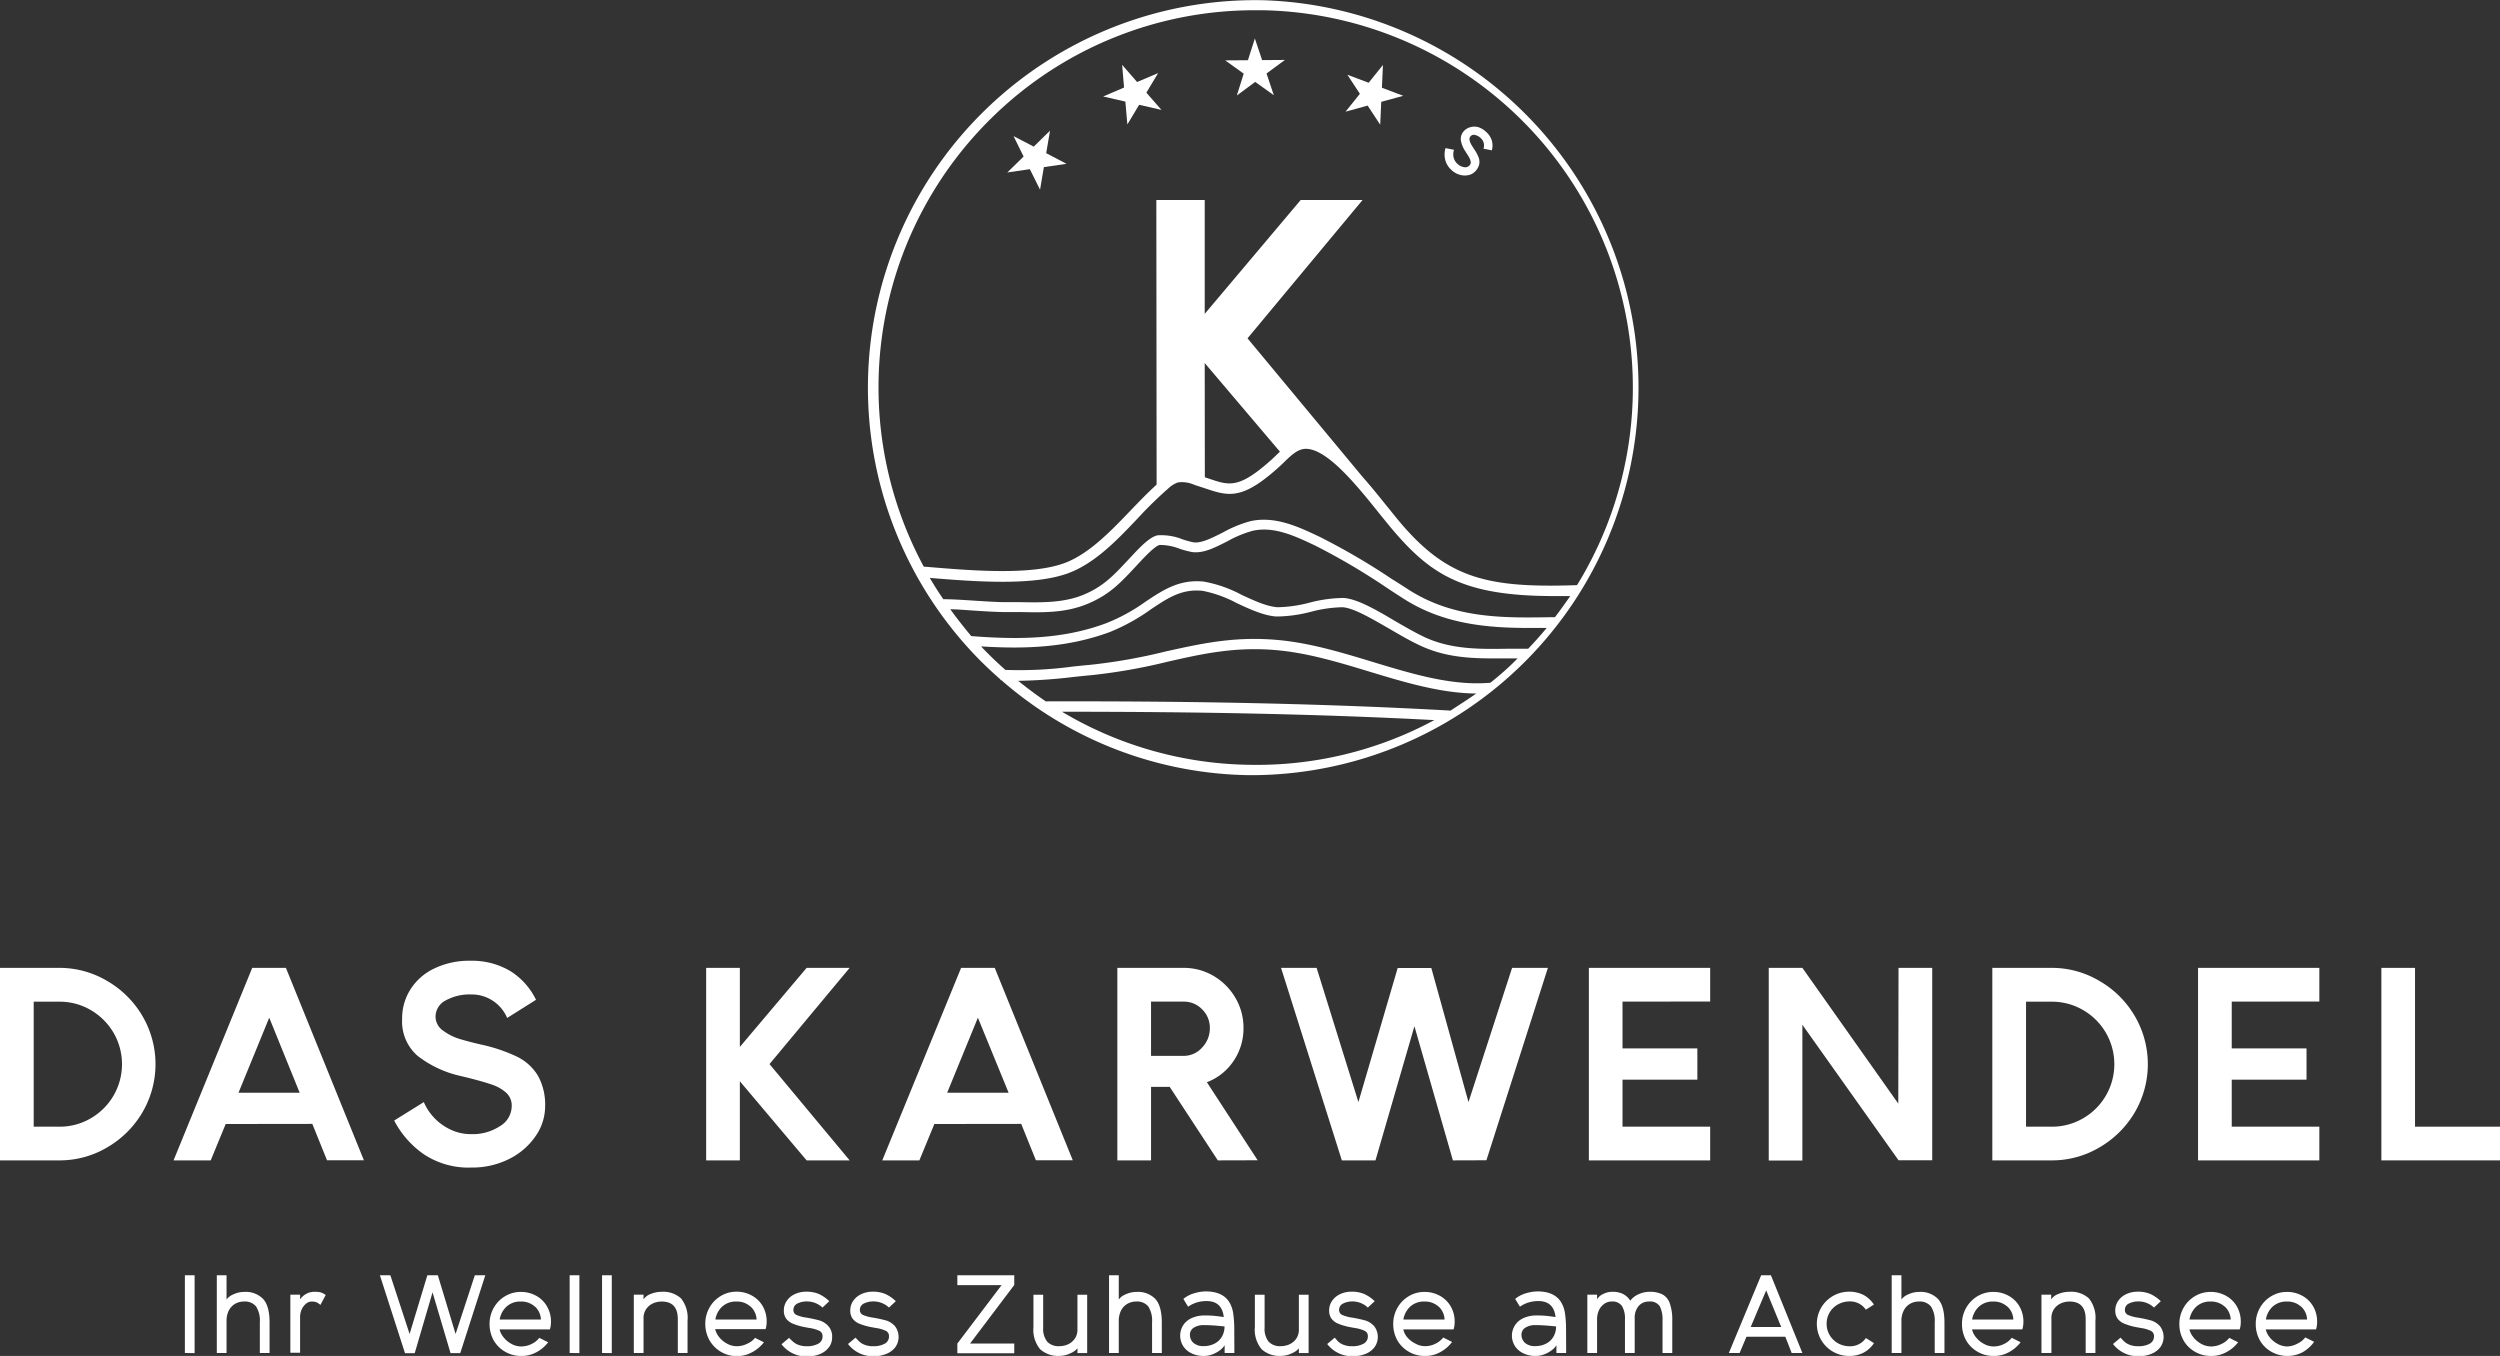 <svg id="Ebene_1" data-name="Ebene 1" xmlns="http://www.w3.org/2000/svg" viewBox="0 0 439.21 238.22"><rect x="0" y="0" width="439.21" height="238.22" fill="#333333" stroke="none"/><defs><style>.cls-1{fill:#fff;}</style></defs><title>Logo_RGB-weiß</title><path class="cls-1" d="M336.28,71a68.09,68.09,0,0,0-50.46,115.25c1.38,1.43,2.82,2.79,4.3,4.08v.12h.15a67.56,67.56,0,0,0,43.3,16.69H335A68.09,68.09,0,0,0,336.28,71ZM289,91.25a65.8,65.8,0,0,1,45.89-18.49h1.36a66.31,66.31,0,0,1,55.16,101c-15.51.53-22.61-1.08-30.94-10.86-.78-.91-1.63-2-2.53-3.1-1.32-1.63-2.73-3.4-4.2-5.05h0l-20.22-24.35,20.21-24.3H342.86L326,126.1l0-20h-8.5l.05,50c-1.52,1.37-3,2.91-4.57,4.54-3.55,3.7-7.22,7.52-11.4,9.16-5.82,2.28-16.35,1.42-24,.78l-.94-.07A66.34,66.34,0,0,1,289,91.25Zm98.54,88.14H387c-8.39.14-17.05.29-25-4.72-1-.64-2-1.3-3.07-1.95a118.44,118.44,0,0,0-12.76-7.46c-3.65-1.73-7.79-3.7-12.13-2.74a21.38,21.38,0,0,0-4.87,2c-2,1-3.83,1.94-5.2,1.71a17.52,17.52,0,0,1-1.85-.51,9.94,9.94,0,0,0-4.41-.71c-1.31.27-2.9,1.89-4.43,3.53l-.76.81c-2.52,2.7-4.34,4.64-7.75,6.07s-7.2,1.41-11.1,1.33c-.89,0-1.79,0-2.69,0H291c-1.37,0-3.42-.13-5.41-.26s-4.09-.26-5.52-.26c-.83-1.22-1.63-2.47-2.37-3.74,7.84.64,18.44,1.48,24.57-.92,4.56-1.78,8.37-5.75,12-9.59a71.35,71.35,0,0,1,5.32-5.2,4.85,4.85,0,0,1,1.72-1.07,5.29,5.29,0,0,1,2.87.43l.7.23c.53.16,1,.33,1.5.49,4,1.35,6.4,1.8,12.66-3.85.31-.28.62-.57.92-.87,1.24-1.2,2.41-2.33,3.81-2.33h.07c3.79.1,8.93,6.5,12.68,11.17.92,1.14,1.78,2.21,2.57,3.14,6.78,7.95,12.55,11.56,28.3,11.56.9,0,1.85,0,2.83,0C389.36,176.89,388.48,178.16,387.53,179.39ZM281.3,178c1.22,0,2.69.14,4.13.23,2,.13,4.1.26,5.52.26h0c.86,0,1.8,0,2.7,0,4.09.08,7.95.16,11.83-1.47s5.79-3.75,8.37-6.5l.76-.82c.72-.77,2.62-2.81,3.47-3a9.58,9.58,0,0,1,3.52.67,16.47,16.47,0,0,0,2.08.56c2,.33,4.07-.74,6.31-1.88a20.12,20.12,0,0,1,4.44-1.84c3.76-.83,7.42.92,11,2.61A116.37,116.37,0,0,1,358,174.23c1,.66,2,1.32,3.08,2,7,4.44,14.73,5.05,21.89,5.05,1.05,0,2.08,0,3.11,0q-1.56,1.88-3.25,3.65c-1.13,0-2.26,0-3.36,0-5.17.08-10.06.15-14.77-2-1.7-.8-3.56-1.88-5.35-2.92-3.37-2-6.56-3.82-8.94-4a24.56,24.56,0,0,0-6.05.84,23.23,23.23,0,0,1-5.59.79c-1.91-.14-4.14-1.18-6.3-2.18a22.42,22.42,0,0,0-6.62-2.32c-4.3-.45-7.18,1.48-10.24,3.52a32,32,0,0,1-6.85,3.76c-7.95,3-16.11,2.88-23.78,2.29C283.67,181.13,282.45,179.59,281.3,178ZM326,134.74l13.21,15.57-.52.5-.87.83c-5.77,5.2-7.48,4.62-10.89,3.47l-.91-.3Zm-32.79,55.83a93.35,93.35,0,0,0,9.68-.67c1.07-.12,2.13-.23,3.16-.32a99.32,99.32,0,0,0,13.36-2.35c6.25-1.42,12.16-2.76,19.7-2,5.3.53,10.68,2.16,15.88,3.74,6.16,1.87,12.5,3.78,18.7,3.83-1.46,1.06-3,2-4.5,3-21.06-1.17-43.69-1.69-71.12-1.62Q295.59,192.48,293.23,190.57Zm40.36,14.75A66,66,0,0,1,300.92,196c25,0,45.91.44,65.42,1.47A65.73,65.73,0,0,1,333.59,205.32Zm42.6-14.41c-6.67.57-13.47-1.48-20.66-3.66-5.28-1.61-10.74-3.26-16.22-3.81-7.83-.79-13.88.58-20.27,2a97.69,97.69,0,0,1-13.14,2.32c-1,.09-2.1.2-3.18.32a69.65,69.65,0,0,1-11.72.57c-1.33-1.18-2.63-2.41-3.88-3.71l-.39-.42c7.32.46,15,.31,22.64-2.53a34.5,34.5,0,0,0,7.22-4c3-2,5.39-3.61,9.06-3.23a21.34,21.34,0,0,1,6,2.16c2.31,1.07,4.69,2.18,6.92,2.35a24.48,24.48,0,0,0,6.11-.83,23.38,23.38,0,0,1,5.55-.8c2,.14,5.11,2,8.15,3.74,1.83,1.07,3.72,2.17,5.5,3,4.17,1.95,8.34,2.25,12.68,2.25l2.88,0,1.54,0-.18.19C379.35,188.28,377.79,189.63,376.19,190.91Z" transform="translate(-114.35 -70.96)"/><polygon class="cls-1" points="180.93 29.72 182.72 33.33 183.39 29.36 187.37 28.78 183.8 26.91 184.47 22.96 181.61 25.76 178.06 23.91 179.83 27.5 176.97 30.3 180.93 29.72"/><polygon class="cls-1" points="197.71 17.85 198.06 21.86 200.13 18.41 204.05 19.31 201.4 16.28 203.46 12.84 199.77 14.41 197.14 11.39 197.48 15.38 193.81 16.95 197.71 17.85"/><polygon class="cls-1" points="217.29 16.78 220.52 14.39 223.79 16.73 222.51 12.91 225.74 10.53 221.73 10.56 220.46 6.76 219.24 10.58 215.25 10.61 218.5 12.94 217.29 16.78"/><polygon class="cls-1" points="240.27 18.55 242.48 21.91 242.66 17.89 246.53 16.83 242.78 15.42 242.96 11.41 240.45 14.54 236.71 13.13 238.91 16.48 236.39 19.62 240.27 18.55"/><path class="cls-1" d="M369.32,100.8a3.58,3.58,0,0,0,1.47.86,3.08,3.08,0,0,0,1.53.07,2.29,2.29,0,0,0,1.2-.66,2.68,2.68,0,0,0,.7-1.21,2.3,2.3,0,0,0-.1-1.24,7.16,7.16,0,0,0-.79-1.46c-.22-.34-.39-.61-.52-.84a2.52,2.52,0,0,1-.28-.74.76.76,0,0,1,.18-.69.79.79,0,0,1,.81-.21,2.1,2.1,0,0,1,1,.57,1.7,1.7,0,0,1,.45,1.83l1.47.29a3.11,3.11,0,0,0,0-1.71,3.26,3.26,0,0,0-1-1.52,3.51,3.51,0,0,0-1.37-.84,2.64,2.64,0,0,0-1.39,0,2.37,2.37,0,0,0-1.16.7A2,2,0,0,0,371,95.6a4.65,4.65,0,0,0,.77,1.91l.18.29c.24.38.43.68.56.92a2,2,0,0,1,.22.7.75.75,0,0,1-.21.6,1,1,0,0,1-1,.3,2.12,2.12,0,0,1-1.14-.6,2,2,0,0,1-.58-.87,2.19,2.19,0,0,1-.13-.89,2,2,0,0,1,.14-.68l-1.51-.3a4,4,0,0,0-.06,2A3.53,3.53,0,0,0,369.32,100.8Z" transform="translate(-114.35 -70.96)"/><path class="cls-1" d="M133.18,243.3a17.06,17.06,0,0,1,6.19,6.15,16.75,16.75,0,0,1,0,16.94,17.21,17.21,0,0,1-6.19,6.15,16.36,16.36,0,0,1-8.4,2.28H114.35V241h10.43A16.36,16.36,0,0,1,133.18,243.3Zm-12.91,25.6h4.51a10.73,10.73,0,0,0,5.53-1.48,11,11,0,0,0,4-4,11,11,0,0,0,0-11,11.14,11.14,0,0,0-4-4,10.83,10.83,0,0,0-5.53-1.48h-4.51Z" transform="translate(-114.35 -70.96)"/><path class="cls-1" d="M154,268.43l-2.63,6.39h-6.53L158.66,241h5.92l13.7,33.8H171.8l-2.58-6.39Zm7.65-18.68-5.4,13.19H167Z" transform="translate(-114.35 -70.96)"/><path class="cls-1" d="M187.72,256.46a8,8,0,0,1-2.72-6.52,9.44,9.44,0,0,1,1.48-5.19,10,10,0,0,1,4.2-3.66,14.1,14.1,0,0,1,6.29-1.34,13.22,13.22,0,0,1,7,1.79,12.2,12.2,0,0,1,4.55,5.07l-5.07,3.19a6.76,6.76,0,0,0-6.34-4.13,8.69,8.69,0,0,0-4.46,1.05,3.21,3.21,0,0,0-1.78,2.84,3,3,0,0,0,1.36,2.49,9.37,9.37,0,0,0,2.84,1.43c1,.3,2.26.64,3.83,1a28.79,28.79,0,0,1,6.26,2.11,8.83,8.83,0,0,1,3.69,3.34,10.5,10.5,0,0,1,1.27,5.44,9.17,9.17,0,0,1-1.69,5.21,12.13,12.13,0,0,1-4.65,4,14.42,14.42,0,0,1-6.62,1.5,14.13,14.13,0,0,1-8.4-2.37,16.46,16.46,0,0,1-5.16-5.89l5.21-3.24a9.13,9.13,0,0,0,1.47,2.37,9.39,9.39,0,0,0,2.82,2.26,8.34,8.34,0,0,0,4.06,1,8.69,8.69,0,0,0,5-1.39,4.13,4.13,0,0,0,2.09-3.59,3,3,0,0,0-1-2.32,7.29,7.29,0,0,0-2.56-1.43c-1-.34-2.4-.74-4.15-1.18l-1.32-.32A19,19,0,0,1,187.72,256.46Z" transform="translate(-114.35 -70.96)"/><path class="cls-1" d="M263.62,274.82h-7.56l-11.73-13.9v13.9h-5.92V241h5.92v13.89L256.06,241h7.56l-14.08,16.9Z" transform="translate(-114.35 -70.96)"/><path class="cls-1" d="M278.5,268.43l-2.63,6.39h-6.52L283.2,241h5.91l13.71,33.8h-6.48l-2.58-6.39Zm7.65-18.68-5.4,13.19h10.8Z" transform="translate(-114.35 -70.96)"/><path class="cls-1" d="M328.3,274.82l-8.45-12.91h-3.28v12.91h-5.92V241H322.3a10.26,10.26,0,0,1,5.28,1.43,10.68,10.68,0,0,1,3.82,3.85,10.29,10.29,0,0,1,1.41,5.28,10.11,10.11,0,0,1-1.76,5.82,9.81,9.81,0,0,1-4.67,3.71l8.92,13.71Zm-11.73-18.36h5.68a4.31,4.31,0,0,0,3.28-1.45,4.85,4.85,0,0,0,1.37-3.43,4.51,4.51,0,0,0-1.34-3.28,4.4,4.4,0,0,0-3.26-1.37h-5.73Z" transform="translate(-114.35 -70.96)"/><path class="cls-1" d="M369.6,274.82l-6.76-23.57L356,274.82h-5.91L339.41,241h6.25L353,264.58l6.9-23.56h5.91l6.53,23.56L380,241h6.29l-10.8,33.8Z" transform="translate(-114.35 -70.96)"/><path class="cls-1" d="M399.4,246.93v8.22h13.15v5.49H399.4v8.26h15.4v5.92H393.49V241H414.8v5.91Z" transform="translate(-114.35 -70.96)"/><path class="cls-1" d="M447.89,241h5.92v33.8h-5.92L431,251v23.85h-5.91V241H431l16.85,23.85Z" transform="translate(-114.35 -70.96)"/><path class="cls-1" d="M483.19,243.3a17,17,0,0,1,6.2,6.15,16.75,16.75,0,0,1,0,16.94,17.16,17.16,0,0,1-6.2,6.15,16.31,16.31,0,0,1-8.4,2.28H464.37V241h10.42A16.31,16.31,0,0,1,483.19,243.3Zm-12.9,25.6h4.5a10.77,10.77,0,0,0,5.54-1.48,10.89,10.89,0,0,0,4-4,11,11,0,0,0,0-11,11,11,0,0,0-4-4,10.87,10.87,0,0,0-5.54-1.48h-4.5Z" transform="translate(-114.35 -70.96)"/><path class="cls-1" d="M506.43,246.93v8.22h13.14v5.49H506.43v8.26h15.39v5.92H500.51V241h21.31v5.91Z" transform="translate(-114.35 -70.96)"/><path class="cls-1" d="M553.56,268.9v5.92H532.72V241h5.91V268.9Z" transform="translate(-114.35 -70.96)"/><path class="cls-1" d="M146.83,308.66V295h1.71v13.68Z" transform="translate(-114.35 -70.96)"/><path class="cls-1" d="M160.56,299.15c.77.82,1.15,2.21,1.15,4.18v5.33H160v-5.43a4.59,4.59,0,0,0-.66-2.74,2.53,2.53,0,0,0-2.17-.87,3,3,0,0,0-1.49.39,2.82,2.82,0,0,0-1.12,1.17,4,4,0,0,0-.41,1.88v5.6h-1.71V295h1.71v4.26a2.82,2.82,0,0,1,1.22-.91,4.47,4.47,0,0,1,1.91-.42A4.25,4.25,0,0,1,160.56,299.15Z" transform="translate(-114.35 -70.96)"/><path class="cls-1" d="M170.65,298a2.72,2.72,0,0,1,.92.48l-.93,1.73a3,3,0,0,0-.66-.45,2.27,2.27,0,0,0-.88-.14,1.51,1.51,0,0,0-1,.39,2.78,2.78,0,0,0-.75,1,3.21,3.21,0,0,0-.28,1.33v6.27h-1.71V298.41h1.71v.83a3,3,0,0,1,1-.92,2.92,2.92,0,0,1,1.48-.41A4.55,4.55,0,0,1,170.65,298Z" transform="translate(-114.35 -70.96)"/><path class="cls-1" d="M199.61,295l-4.4,13.68H193.5L190.34,298l-3.13,10.69H185.5L181.09,295h1.84l3.38,10.32L189.43,295h1.84l3.12,10.32L197.77,295Z" transform="translate(-114.35 -70.96)"/><path class="cls-1" d="M208.62,308.51a5.41,5.41,0,0,1-2.7.67,5.48,5.48,0,0,1-2.84-.75,5.39,5.39,0,0,1-2-2,5.81,5.81,0,0,1-.72-2.86,5.69,5.69,0,0,1,.73-2.84,5.49,5.49,0,0,1,2-2.05,5.3,5.3,0,0,1,2.76-.75,5.44,5.44,0,0,1,2.68.67,4.81,4.81,0,0,1,1.91,1.86,5.3,5.3,0,0,1,.71,2.74,4.77,4.77,0,0,1-.19,1.31h-8.84a3.32,3.32,0,0,0,.69,1.38,4.34,4.34,0,0,0,1.38,1.16,3.53,3.53,0,0,0,1.73.46,4.08,4.08,0,0,0,1.83-.44A3.71,3.71,0,0,0,209.1,306l1.55.78A6.3,6.3,0,0,1,208.62,308.51Zm-.3-8a3.52,3.52,0,0,0-2.45-.89,3.55,3.55,0,0,0-2.54.9,3.93,3.93,0,0,0-1.19,2.26h7.24A3.23,3.23,0,0,0,208.32,300.49Z" transform="translate(-114.35 -70.96)"/><path class="cls-1" d="M214.43,308.66V295h1.71v13.68Z" transform="translate(-114.35 -70.96)"/><path class="cls-1" d="M220.12,308.66V295h1.71v13.68Z" transform="translate(-114.35 -70.96)"/><path class="cls-1" d="M234,299.07a5.47,5.47,0,0,1,1.14,3.91v5.68h-1.71v-5.94c0-2.07-.94-3.1-2.83-3.1a3.75,3.75,0,0,0-1.55.33,2.94,2.94,0,0,0-1.18,1,2.72,2.72,0,0,0-.46,1.6v6.11h-1.71V298.41h1.71v.83a2.53,2.53,0,0,1,1.26-.95,5,5,0,0,1,1.88-.38A4.65,4.65,0,0,1,234,299.07Z" transform="translate(-114.35 -70.96)"/><path class="cls-1" d="M246.51,308.51a5.54,5.54,0,0,1-7.53-2.12,5.81,5.81,0,0,1-.72-2.86,5.69,5.69,0,0,1,.73-2.84,5.52,5.52,0,0,1,2-2.05,5.24,5.24,0,0,1,2.75-.75,5.41,5.41,0,0,1,2.68.67,4.9,4.9,0,0,1,1.92,1.86,5.3,5.3,0,0,1,.7,2.74,4.42,4.42,0,0,1-.19,1.31H240a3.41,3.41,0,0,0,.68,1.38,4.38,4.38,0,0,0,1.39,1.16,3.5,3.5,0,0,0,1.73.46,4,4,0,0,0,1.82-.44A3.55,3.55,0,0,0,247,306l1.56.78A6.51,6.51,0,0,1,246.51,308.51Zm-.31-8a3.48,3.48,0,0,0-2.45-.89,3.53,3.53,0,0,0-2.53.9,3.93,3.93,0,0,0-1.19,2.26h7.24A3.24,3.24,0,0,0,246.2,300.49Z" transform="translate(-114.35 -70.96)"/><path class="cls-1" d="M253.69,306.68a2.73,2.73,0,0,0,.91.54,3.92,3.92,0,0,0,1.5.25,4,4,0,0,0,2-.44,1.43,1.43,0,0,0,.76-1.31,1,1,0,0,0-.67-1,6,6,0,0,0-1.35-.41c-.45-.07-.74-.12-.85-.15a10.72,10.72,0,0,1-2.29-.63,2.86,2.86,0,0,1-1.25-.92,2.44,2.44,0,0,1-.39-1.43,2.91,2.91,0,0,1,.51-1.67,3.37,3.37,0,0,1,1.41-1.19,4.64,4.64,0,0,1,2-.43,5.48,5.48,0,0,1,2.27.42,6.69,6.69,0,0,1,1.79,1.25l-1.19,1.12a4,4,0,0,0-2.72-1.08,3.7,3.7,0,0,0-1.67.36,1.21,1.21,0,0,0-.72,1.16.92.92,0,0,0,.57.87,6.84,6.84,0,0,0,1.74.46,22.13,22.13,0,0,1,2.34.51,3.44,3.44,0,0,1,1.51,1,2.76,2.76,0,0,1,.64,2,2.82,2.82,0,0,1-.53,1.65,3.65,3.65,0,0,1-1.54,1.21,5.84,5.84,0,0,1-2.4.45,5.49,5.49,0,0,1-4.42-2.15l1.33-1.12A8.32,8.32,0,0,0,253.69,306.68Z" transform="translate(-114.35 -70.96)"/><path class="cls-1" d="M265.35,306.68a2.79,2.79,0,0,0,.92.54,3.85,3.85,0,0,0,1.5.25,4,4,0,0,0,2-.44,1.41,1.41,0,0,0,.76-1.31,1,1,0,0,0-.66-1,6.15,6.15,0,0,0-1.35-.41c-.46-.07-.74-.12-.86-.15a10.89,10.89,0,0,1-2.29-.63,2.83,2.83,0,0,1-1.24-.92,2.37,2.37,0,0,1-.4-1.43,2.91,2.91,0,0,1,.51-1.67,3.46,3.46,0,0,1,1.42-1.19,4.6,4.6,0,0,1,2-.43,5.45,5.45,0,0,1,2.27.42,6.58,6.58,0,0,1,1.8,1.25l-1.2,1.12a3.94,3.94,0,0,0-2.72-1.08,3.7,3.7,0,0,0-1.67.36,1.21,1.21,0,0,0-.72,1.16.92.92,0,0,0,.58.87,6.84,6.84,0,0,0,1.74.46,23.32,23.32,0,0,1,2.34.51,3.5,3.5,0,0,1,1.51,1,3.1,3.1,0,0,1,.1,3.61,3.58,3.58,0,0,1-1.54,1.21,5.82,5.82,0,0,1-2.39.45,5.51,5.51,0,0,1-4.43-2.15l1.33-1.12A8.32,8.32,0,0,0,265.35,306.68Z" transform="translate(-114.35 -70.96)"/><path class="cls-1" d="M292.54,307v1.71h-10V307l7.77-10.26h-7.77V295h10v1.71L284.77,307Z" transform="translate(-114.35 -70.96)"/><path class="cls-1" d="M297.09,308a5.34,5.34,0,0,1-1.18-3.9v-5.68h1.71v5.77a3.64,3.64,0,0,0,.7,2.47,2.72,2.72,0,0,0,2.15.8,3.7,3.7,0,0,0,1.53-.33,2.94,2.94,0,0,0,1.18-1,2.72,2.72,0,0,0,.46-1.6v-6.11h1.71v10.25h-1.71v-.83a3.33,3.33,0,0,1-1.3.9,4.36,4.36,0,0,1-1.84.43A4.67,4.67,0,0,1,297.09,308Z" transform="translate(-114.35 -70.96)"/><path class="cls-1" d="M317.31,299.15c.76.82,1.15,2.21,1.15,4.18v5.33h-1.71v-5.43a4.59,4.59,0,0,0-.66-2.74,2.53,2.53,0,0,0-2.17-.87,3,3,0,0,0-1.49.39,2.82,2.82,0,0,0-1.12,1.17,4,4,0,0,0-.41,1.88v5.6h-1.71V295h1.71v4.26a2.82,2.82,0,0,1,1.22-.91,4.47,4.47,0,0,1,1.91-.42A4.25,4.25,0,0,1,317.31,299.15Z" transform="translate(-114.35 -70.96)"/><path class="cls-1" d="M331.21,308.66H329.5V307.3a3.19,3.19,0,0,1-.77.83,5.08,5.08,0,0,1-1.3.74,4.21,4.21,0,0,1-1.62.31,4.82,4.82,0,0,1-2.1-.45,3.65,3.65,0,0,1-1.48-1.26,3.46,3.46,0,0,1-.08-3.58,3.38,3.38,0,0,1,1.45-1.31,5.28,5.28,0,0,1,2.46-.51,15.46,15.46,0,0,1,2.23.13l1.06.14c-.22-1.86-1.21-2.8-3-2.8a5.69,5.69,0,0,0-1.92.3,5.3,5.3,0,0,0-1.35.69l-.83-1.37a5.24,5.24,0,0,1,1.92-1,7.34,7.34,0,0,1,2-.32q2.93,0,4.11,1.83a5.16,5.16,0,0,1,.72,2,19.23,19.23,0,0,1,.19,2.88ZM327.75,307a3.16,3.16,0,0,0,1.28-1.23,3.54,3.54,0,0,0,.45-1.78l-1.28-.12c-.86-.07-1.65-.11-2.39-.11a3.15,3.15,0,0,0-1.69.43,1.42,1.42,0,0,0-.72,1.26,1.88,1.88,0,0,0,.64,1.45,2.57,2.57,0,0,0,1.75.55A4.08,4.08,0,0,0,327.75,307Z" transform="translate(-114.35 -70.96)"/><path class="cls-1" d="M336,308a5.34,5.34,0,0,1-1.19-3.9v-5.68h1.71v5.77a3.64,3.64,0,0,0,.7,2.47,2.73,2.73,0,0,0,2.15.8,3.7,3.7,0,0,0,1.53-.33,3,3,0,0,0,1.19-1,2.79,2.79,0,0,0,.45-1.6v-6.11h1.71v10.25h-1.71v-.83a3.25,3.25,0,0,1-1.3.9,4.36,4.36,0,0,1-1.83.43A4.66,4.66,0,0,1,336,308Z" transform="translate(-114.35 -70.96)"/><path class="cls-1" d="M349.48,306.68a2.79,2.79,0,0,0,.92.54,3.85,3.85,0,0,0,1.5.25,4,4,0,0,0,2-.44,1.41,1.41,0,0,0,.76-1.31,1,1,0,0,0-.66-1,6.32,6.32,0,0,0-1.35-.41c-.46-.07-.74-.12-.86-.15a10.89,10.89,0,0,1-2.29-.63,2.83,2.83,0,0,1-1.24-.92,2.37,2.37,0,0,1-.4-1.43,2.91,2.91,0,0,1,.51-1.67,3.46,3.46,0,0,1,1.42-1.19,4.57,4.57,0,0,1,2-.43,5.45,5.45,0,0,1,2.27.42,6.58,6.58,0,0,1,1.8,1.25l-1.2,1.12A3.94,3.94,0,0,0,352,299.6a3.7,3.7,0,0,0-1.67.36,1.21,1.21,0,0,0-.72,1.16.92.92,0,0,0,.58.87,6.84,6.84,0,0,0,1.74.46,23.32,23.32,0,0,1,2.34.51,3.5,3.5,0,0,1,1.51,1,3.1,3.1,0,0,1,.1,3.61,3.58,3.58,0,0,1-1.54,1.21,5.82,5.82,0,0,1-2.39.45,5.51,5.51,0,0,1-4.43-2.15l1.33-1.12A8.32,8.32,0,0,0,349.48,306.68Z" transform="translate(-114.35 -70.96)"/><path class="cls-1" d="M367.38,308.51a5.41,5.41,0,0,1-2.7.67,5.48,5.48,0,0,1-2.84-.75,5.39,5.39,0,0,1-2-2,5.81,5.81,0,0,1-.72-2.86,5.69,5.69,0,0,1,.73-2.84,5.57,5.57,0,0,1,2-2.05,5.3,5.3,0,0,1,2.76-.75,5.44,5.44,0,0,1,2.68.67,4.9,4.9,0,0,1,1.92,1.86,5.3,5.3,0,0,1,.7,2.74,4.42,4.42,0,0,1-.19,1.31h-8.83a3.17,3.17,0,0,0,.68,1.38A4.38,4.38,0,0,0,363,307a3.47,3.47,0,0,0,1.72.46,4,4,0,0,0,1.83-.44,3.71,3.71,0,0,0,1.35-1.08l1.56.78A6.44,6.44,0,0,1,367.38,308.51Zm-.3-8a3.5,3.5,0,0,0-2.45-.89,3.57,3.57,0,0,0-2.54.9,4,4,0,0,0-1.19,2.26h7.24A3.23,3.23,0,0,0,367.08,300.49Z" transform="translate(-114.35 -70.96)"/><path class="cls-1" d="M389.5,308.66h-1.71V307.3a3.19,3.19,0,0,1-.77.83,5.08,5.08,0,0,1-1.3.74,4.21,4.21,0,0,1-1.62.31,4.82,4.82,0,0,1-2.1-.45,3.65,3.65,0,0,1-1.48-1.26,3.37,3.37,0,0,1,1.37-4.89,5.28,5.28,0,0,1,2.46-.51,15.46,15.46,0,0,1,2.23.13l1.06.14c-.22-1.86-1.21-2.8-3-2.8a5.69,5.69,0,0,0-1.92.3,5.06,5.06,0,0,0-1.34.69l-.84-1.37a5.24,5.24,0,0,1,1.92-1,7.34,7.34,0,0,1,2-.32q2.92,0,4.11,1.83a5.16,5.16,0,0,1,.72,2,19.23,19.23,0,0,1,.19,2.88ZM386,307a3.1,3.1,0,0,0,1.28-1.23,3.54,3.54,0,0,0,.45-1.78l-1.28-.12c-.86-.07-1.65-.11-2.39-.11a3.15,3.15,0,0,0-1.69.43,1.42,1.42,0,0,0-.72,1.26,1.88,1.88,0,0,0,.64,1.45,2.57,2.57,0,0,0,1.75.55A4.08,4.08,0,0,0,386,307Z" transform="translate(-114.35 -70.96)"/><path class="cls-1" d="M406.4,298.36a2.82,2.82,0,0,1,1.3,1.56,8.62,8.62,0,0,1,.44,3.06v5.68h-1.71v-5.77a5.09,5.09,0,0,0-.47-2.42,2,2,0,0,0-1.89-.85,2.29,2.29,0,0,0-1.84.79,3.15,3.15,0,0,0-.69,2.14v6.11h-1.71v-5.94a4.29,4.29,0,0,0-.51-2.29,2,2,0,0,0-1.86-.81,2.12,2.12,0,0,0-1.26.4,2.83,2.83,0,0,0-.93,1.11,3.78,3.78,0,0,0-.34,1.59v5.94h-1.71V298.41h1.71v.83a2.32,2.32,0,0,1,1.08-.95,3.57,3.57,0,0,1,1.58-.38,4.14,4.14,0,0,1,1.88.37,3.31,3.31,0,0,1,1.29,1.19,3.66,3.66,0,0,1,1.48-1.14,4.61,4.61,0,0,1,1.91-.42A4.89,4.89,0,0,1,406.4,298.36Z" transform="translate(-114.35 -70.96)"/><path class="cls-1" d="M428,305.8h-6.82l-1.21,2.86h-1.89L423.76,295h1.71L431,308.66h-1.88Zm-.72-1.71-2.64-6.43-2.72,6.43Z" transform="translate(-114.35 -70.96)"/><path class="cls-1" d="M441.7,308.63a5.51,5.51,0,0,1-2.5.55,5.62,5.62,0,0,1-2.84-.76,5.7,5.7,0,0,1-2.06-2.05,5.67,5.67,0,0,1,0-5.67,5.7,5.7,0,0,1,2.06-2.05,5.62,5.62,0,0,1,2.84-.76,5.51,5.51,0,0,1,2.5.55,5.13,5.13,0,0,1,1.87,1.71l-1.42.9a3.34,3.34,0,0,0-2.83-1.45,4.15,4.15,0,0,0-2.06.52,3.83,3.83,0,0,0-2,3.41,3.79,3.79,0,0,0,.54,2,4,4,0,0,0,1.47,1.43,4.26,4.26,0,0,0,2.06.52,3.34,3.34,0,0,0,2.83-1.45l1.42.9A5.13,5.13,0,0,1,441.7,308.63Z" transform="translate(-114.35 -70.96)"/><path class="cls-1" d="M454.81,299.15c.77.82,1.15,2.21,1.15,4.18v5.33h-1.71v-5.43a4.59,4.59,0,0,0-.66-2.74,2.53,2.53,0,0,0-2.17-.87,3,3,0,0,0-1.49.39,2.79,2.79,0,0,0-1.11,1.17,3.92,3.92,0,0,0-.42,1.88v5.6h-1.71V295h1.71v4.26a2.82,2.82,0,0,1,1.22-.91,4.47,4.47,0,0,1,1.91-.42A4.25,4.25,0,0,1,454.81,299.15Z" transform="translate(-114.35 -70.96)"/><path class="cls-1" d="M467.3,308.51a5.34,5.34,0,0,1-2.69.67,5.49,5.49,0,0,1-2.85-.75,5.39,5.39,0,0,1-2-2,5.81,5.81,0,0,1-.72-2.86,5.69,5.69,0,0,1,.73-2.84,5.57,5.57,0,0,1,2-2.05,5.3,5.3,0,0,1,2.76-.75,5.41,5.41,0,0,1,2.68.67,4.9,4.9,0,0,1,1.92,1.86,5.3,5.3,0,0,1,.7,2.74,4.42,4.42,0,0,1-.19,1.31h-8.83a3.17,3.17,0,0,0,.68,1.38,4.38,4.38,0,0,0,1.39,1.16,3.48,3.48,0,0,0,1.73.46,4,4,0,0,0,1.82-.44,3.71,3.71,0,0,0,1.35-1.08l1.56.78A6.44,6.44,0,0,1,467.3,308.51Zm-.3-8a3.5,3.5,0,0,0-2.45-.89,3.57,3.57,0,0,0-2.54.9,4,4,0,0,0-1.19,2.26h7.24A3.19,3.19,0,0,0,467,300.49Z" transform="translate(-114.35 -70.96)"/><path class="cls-1" d="M481.34,299.07a5.47,5.47,0,0,1,1.14,3.91v5.68h-1.71v-5.94c0-2.07-.94-3.1-2.83-3.1a3.75,3.75,0,0,0-1.55.33,2.94,2.94,0,0,0-1.18,1,2.72,2.72,0,0,0-.46,1.6v6.11H473V298.41h1.71v.83a2.53,2.53,0,0,1,1.26-.95,5,5,0,0,1,1.88-.38A4.65,4.65,0,0,1,481.34,299.07Z" transform="translate(-114.35 -70.96)"/><path class="cls-1" d="M487.59,306.68a2.79,2.79,0,0,0,.92.54,3.85,3.85,0,0,0,1.5.25,4,4,0,0,0,2-.44,1.41,1.41,0,0,0,.76-1.31,1,1,0,0,0-.66-1,6.32,6.32,0,0,0-1.35-.41c-.46-.07-.74-.12-.86-.15a10.89,10.89,0,0,1-2.29-.63,2.83,2.83,0,0,1-1.24-.92,2.37,2.37,0,0,1-.4-1.43,2.91,2.91,0,0,1,.51-1.67,3.4,3.4,0,0,1,1.42-1.19,4.57,4.57,0,0,1,2-.43,5.45,5.45,0,0,1,2.27.42,6.73,6.73,0,0,1,1.8,1.25l-1.2,1.12a3.94,3.94,0,0,0-2.72-1.08,3.7,3.7,0,0,0-1.67.36,1.21,1.21,0,0,0-.72,1.16.92.92,0,0,0,.58.87,6.84,6.84,0,0,0,1.74.46,23.32,23.32,0,0,1,2.34.51,3.5,3.5,0,0,1,1.51,1,3.1,3.1,0,0,1,.1,3.61,3.58,3.58,0,0,1-1.54,1.21,5.82,5.82,0,0,1-2.39.45,5.51,5.51,0,0,1-4.43-2.15l1.33-1.12A8.32,8.32,0,0,0,487.59,306.68Z" transform="translate(-114.35 -70.96)"/><path class="cls-1" d="M505.49,308.51a5.41,5.41,0,0,1-2.7.67,5.48,5.48,0,0,1-2.84-.75,5.39,5.39,0,0,1-2-2,5.81,5.81,0,0,1-.72-2.86,5.69,5.69,0,0,1,.73-2.84,5.57,5.57,0,0,1,2-2.05,5.3,5.3,0,0,1,2.76-.75,5.44,5.44,0,0,1,2.68.67,4.9,4.9,0,0,1,1.92,1.86,5.39,5.39,0,0,1,.7,2.74,4.42,4.42,0,0,1-.19,1.31H499a3.32,3.32,0,0,0,.69,1.38,4.45,4.45,0,0,0,1.38,1.16,3.53,3.53,0,0,0,1.73.46,4,4,0,0,0,1.83-.44A3.71,3.71,0,0,0,506,306l1.55.78A6.3,6.3,0,0,1,505.49,308.51Zm-.3-8a3.52,3.52,0,0,0-2.45-.89,3.57,3.57,0,0,0-2.54.9,4,4,0,0,0-1.19,2.26h7.24A3.23,3.23,0,0,0,505.19,300.49Z" transform="translate(-114.35 -70.96)"/><path class="cls-1" d="M518.91,308.51a5.76,5.76,0,0,1-5.54-.08,5.34,5.34,0,0,1-2-2,5.81,5.81,0,0,1-.72-2.86,5.69,5.69,0,0,1,.73-2.84,5.52,5.52,0,0,1,2-2.05,5.24,5.24,0,0,1,2.75-.75,5.41,5.41,0,0,1,2.68.67,4.9,4.9,0,0,1,1.92,1.86,5.3,5.3,0,0,1,.7,2.74,4.42,4.42,0,0,1-.19,1.31h-8.83a3.29,3.29,0,0,0,.68,1.38,4.38,4.38,0,0,0,1.39,1.16,3.5,3.5,0,0,0,1.73.46A4,4,0,0,0,518,307a3.71,3.71,0,0,0,1.35-1.08l1.56.78A6.51,6.51,0,0,1,518.91,308.51Zm-.31-8a3.48,3.48,0,0,0-2.45-.89,3.57,3.57,0,0,0-2.54.9,3.92,3.92,0,0,0-1.18,2.26h7.24A3.24,3.24,0,0,0,518.6,300.49Z" transform="translate(-114.35 -70.96)"/></svg>